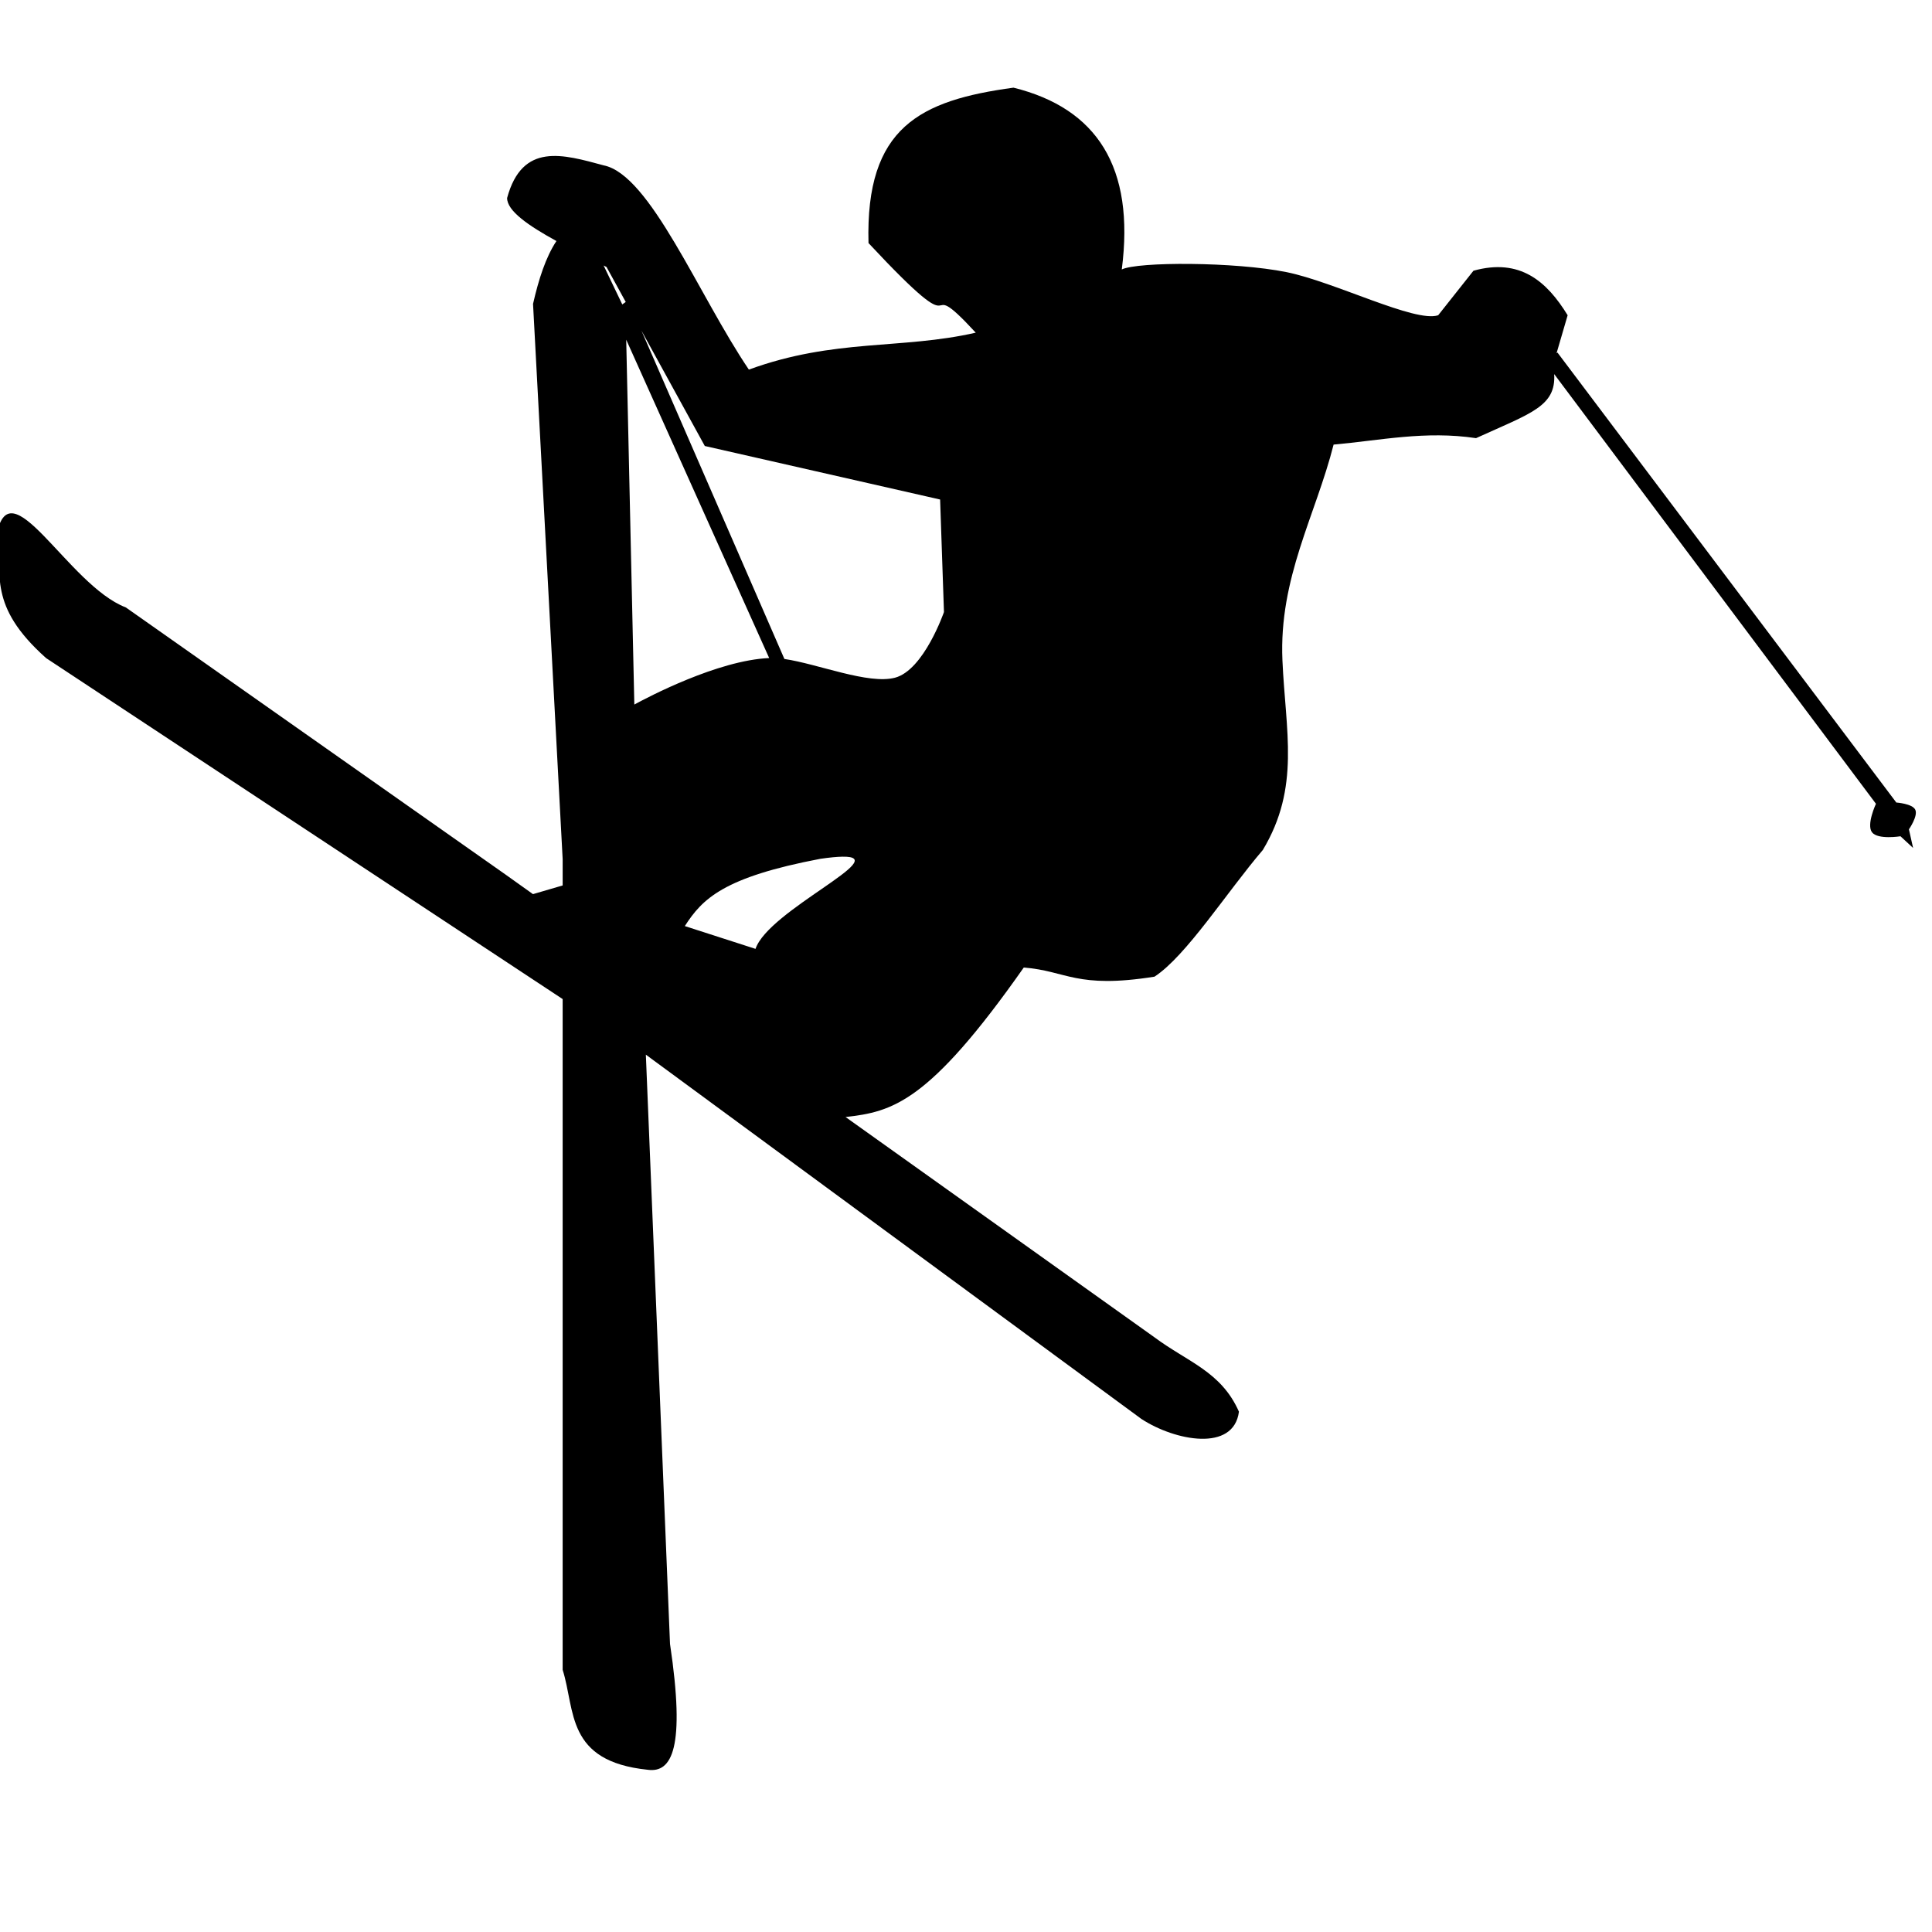 <?xml version="1.0" encoding="UTF-8" standalone="no"?>
<!-- Created with Inkscape (http://www.inkscape.org/) -->

<svg
   xmlns:dc="http://purl.org/dc/elements/1.1/"
   xmlns:cc="http://creativecommons.org/ns#"
   xmlns:rdf="http://www.w3.org/1999/02/22-rdf-syntax-ns#"
   xmlns:svg="http://www.w3.org/2000/svg"
   xmlns="http://www.w3.org/2000/svg"
   xmlns:sodipodi="http://sodipodi.sourceforge.net/DTD/sodipodi-0.dtd"
   xmlns:inkscape="http://www.inkscape.org/namespaces/inkscape"
   width="20"
   height="20"
   id="svg2"
   version="1.1"
   inkscape:version="0.92.4 (5da689c313, 2019-01-14)"
   sodipodi:docname="snow_park_20.svg"
   viewBox="0 0 18.75 18.75">
  <defs
     id="defs4">
    <inkscape:perspective
       sodipodi:type="inkscape:persp3d"
       inkscape:vp_x="0 : 0.49999998 : 1"
       inkscape:vp_y="0 : 999.99995 : 0"
       inkscape:vp_z="0.99999995 : 0.49999998 : 1"
       inkscape:persp3d-origin="0.49999998 : 0.33333331 : 1"
       id="perspective10-6" />
    <inkscape:perspective
       id="perspective2828"
       inkscape:persp3d-origin="0.49999998 : 0.33333331 : 1"
       inkscape:vp_z="0.99999995 : 0.49999998 : 1"
       inkscape:vp_y="0 : 999.99995 : 0"
       inkscape:vp_x="0 : 0.49999998 : 1"
       sodipodi:type="inkscape:persp3d" />
    <inkscape:perspective
       sodipodi:type="inkscape:persp3d"
       inkscape:vp_x="0 : 0.49999998 : 1"
       inkscape:vp_y="0 : 999.99995 : 0"
       inkscape:vp_z="0.99999995 : 0.49999998 : 1"
       inkscape:persp3d-origin="0.49999998 : 0.33333331 : 1"
       id="perspective10" />
    <inkscape:perspective
       id="perspective2861"
       inkscape:persp3d-origin="0.49999998 : 0.33333331 : 1"
       inkscape:vp_z="0.99999995 : 0.49999998 : 1"
       inkscape:vp_y="0 : 999.99995 : 0"
       inkscape:vp_x="0 : 0.49999998 : 1"
       sodipodi:type="inkscape:persp3d" />
    <inkscape:perspective
       id="perspective2862"
       inkscape:persp3d-origin="0.49999998 : 0.33333331 : 1"
       inkscape:vp_z="0.99999995 : 0.49999998 : 1"
       inkscape:vp_y="0 : 999.99995 : 0"
       inkscape:vp_x="0 : 0.49999998 : 1"
       sodipodi:type="inkscape:persp3d" />
    <inkscape:perspective
       id="perspective10-7"
       inkscape:persp3d-origin="0.49999998 : 0.33333331 : 1"
       inkscape:vp_z="0.99999995 : 0.49999998 : 1"
       inkscape:vp_y="0 : 999.99995 : 0"
       inkscape:vp_x="0 : 0.49999998 : 1"
       sodipodi:type="inkscape:persp3d" />
  </defs>
  <sodipodi:namedview
     id="base"
     pagecolor="#ffffff"
     bordercolor="#666666"
     borderopacity="1.0"
     inkscape:pageopacity="0.0"
     inkscape:pageshadow="2"
     inkscape:zoom="13.3"
     inkscape:cx="22.904637"
     inkscape:cy="16.416621"
     inkscape:document-units="px"
     inkscape:current-layer="layer1"
     showgrid="false"
     inkscape:window-width="1457"
     inkscape:window-height="930"
     inkscape:window-x="412"
     inkscape:window-y="34"
     inkscape:window-maximized="0"
     fit-margin-top="0"
     fit-margin-left="0"
     fit-margin-right="0"
     fit-margin-bottom="0" />
  <g
     inkscape:label="Layer 1"
     inkscape:groupmode="layer"
     id="layer1"
     transform="translate(-76.846,-737.029)">
    <g
       id="g3116"
       transform="matrix(1.316,0,0,1.316,-25.24,-237.288)"
       style="fill:#000000;stroke:none;stroke-width:12.583">
      <path
         style="fill:#000000;stroke:none;stroke-width:12.583"
         d="m 135.4,27.799 c -11.463,1.56 -18.21,4.843 -17.82,19.1 13.111,14.043 5.587,2.782 13.182,11.014 -9.149,2.092 -17.364,0.692 -27.887,4.539 -6.201,-9.17 -12.123,-23.969 -17.852,-25.104 -4.958,-1.337 -9.989,-2.882 -11.861,4.008 -0.019,1.589 2.626,3.406 6.061,5.293 -1.314,1.983 -2.185,4.703 -2.875,7.725 l 3.641,68.248 v 3.232 l -3.648,1.068 -3.352,-2.391 L 26.299,91.684 C 19.157,88.957 11.896,73.87 10.375,83.037 c 0,0 0,0.002 0,0.002 0.901,4.615 -1.207,8.329 6.125,14.873 l 63.488,41.908 v 82.443 c 1.577,4.977 0.355,11.246 10.465,12.285 2.957,0.399 4.649,-2.638 2.73,-15.471 l -2.969,-72.424 60.908,44.775 c 4.144,2.705 11.343,4.087 11.988,-0.893 -2.183,-4.945 -6.311,-6.106 -10.395,-9.15 l -37.955,-27.066 c 5.756,-0.656 10.201,-1.712 21.902,-18.373 5.292,0.404 6.425,2.653 16.07,1.121 3.911,-2.559 8.875,-10.376 13.312,-15.568 4.637,-7.716 2.794,-14.587 2.412,-23.307 -0.444,-10.142 4.079,-17.816 6.289,-26.523 5.757,-0.512 11.266,-1.729 17.506,-0.791 6.773,-3.08 9.836,-3.9 9.607,-7.873 l 39.547,52.813 c 0,0 -1.197,2.561 -0.486,3.502 0.711,0.941 3.502,0.49 3.502,0.49 l 1.549,1.436 -0.512,-2.287 c 0,0 1.147,-1.65 0.781,-2.412 -0.36,-0.75 -2.33,-0.883 -2.33,-0.883 l -41.646,-55.303 -0.115,0.08 1.363,-4.668 c -2.567,-4.185 -5.862,-7.058 -11.576,-5.473 l -4.336,5.473 c -2.837,0.946 -12.718,-4.102 -18.641,-5.301 -6.352,-1.285 -18.32,-1.292 -20.248,-0.328 1.629,-12.575 -3.058,-19.805 -13.312,-22.346 z M 85.023,49.658 c 0.12,0.061 0.24,0.122 0.359,0.184 l 2.359,4.297 -0.424,0.303 z m 4.65,8.002 7.787,14.182 28.922,6.578 0.473,13.828 c 0,0 -2.464,7.132 -6.016,8.072 -3.275,0.866 -9.47,-1.696 -13.596,-2.301 z m -1.873,1.117 17.572,39.127 c -6.322,0.279 -14.914,4.812 -16.574,5.715 z m 26.576,63.543 c 6.311,-0.099 -9.072,6.574 -10.684,11.33 l -8.689,-2.801 c 2.167,-3.38 4.797,-6.011 16.674,-8.271 1.156,-0.166 2.046,-0.248 2.699,-0.258 z"
         transform="matrix(0.06,0,0,0.06,76.923,739.341)"
         id="path2996"
         inkscape:connector-curvature="0" />
    </g>
  </g>
</svg>
